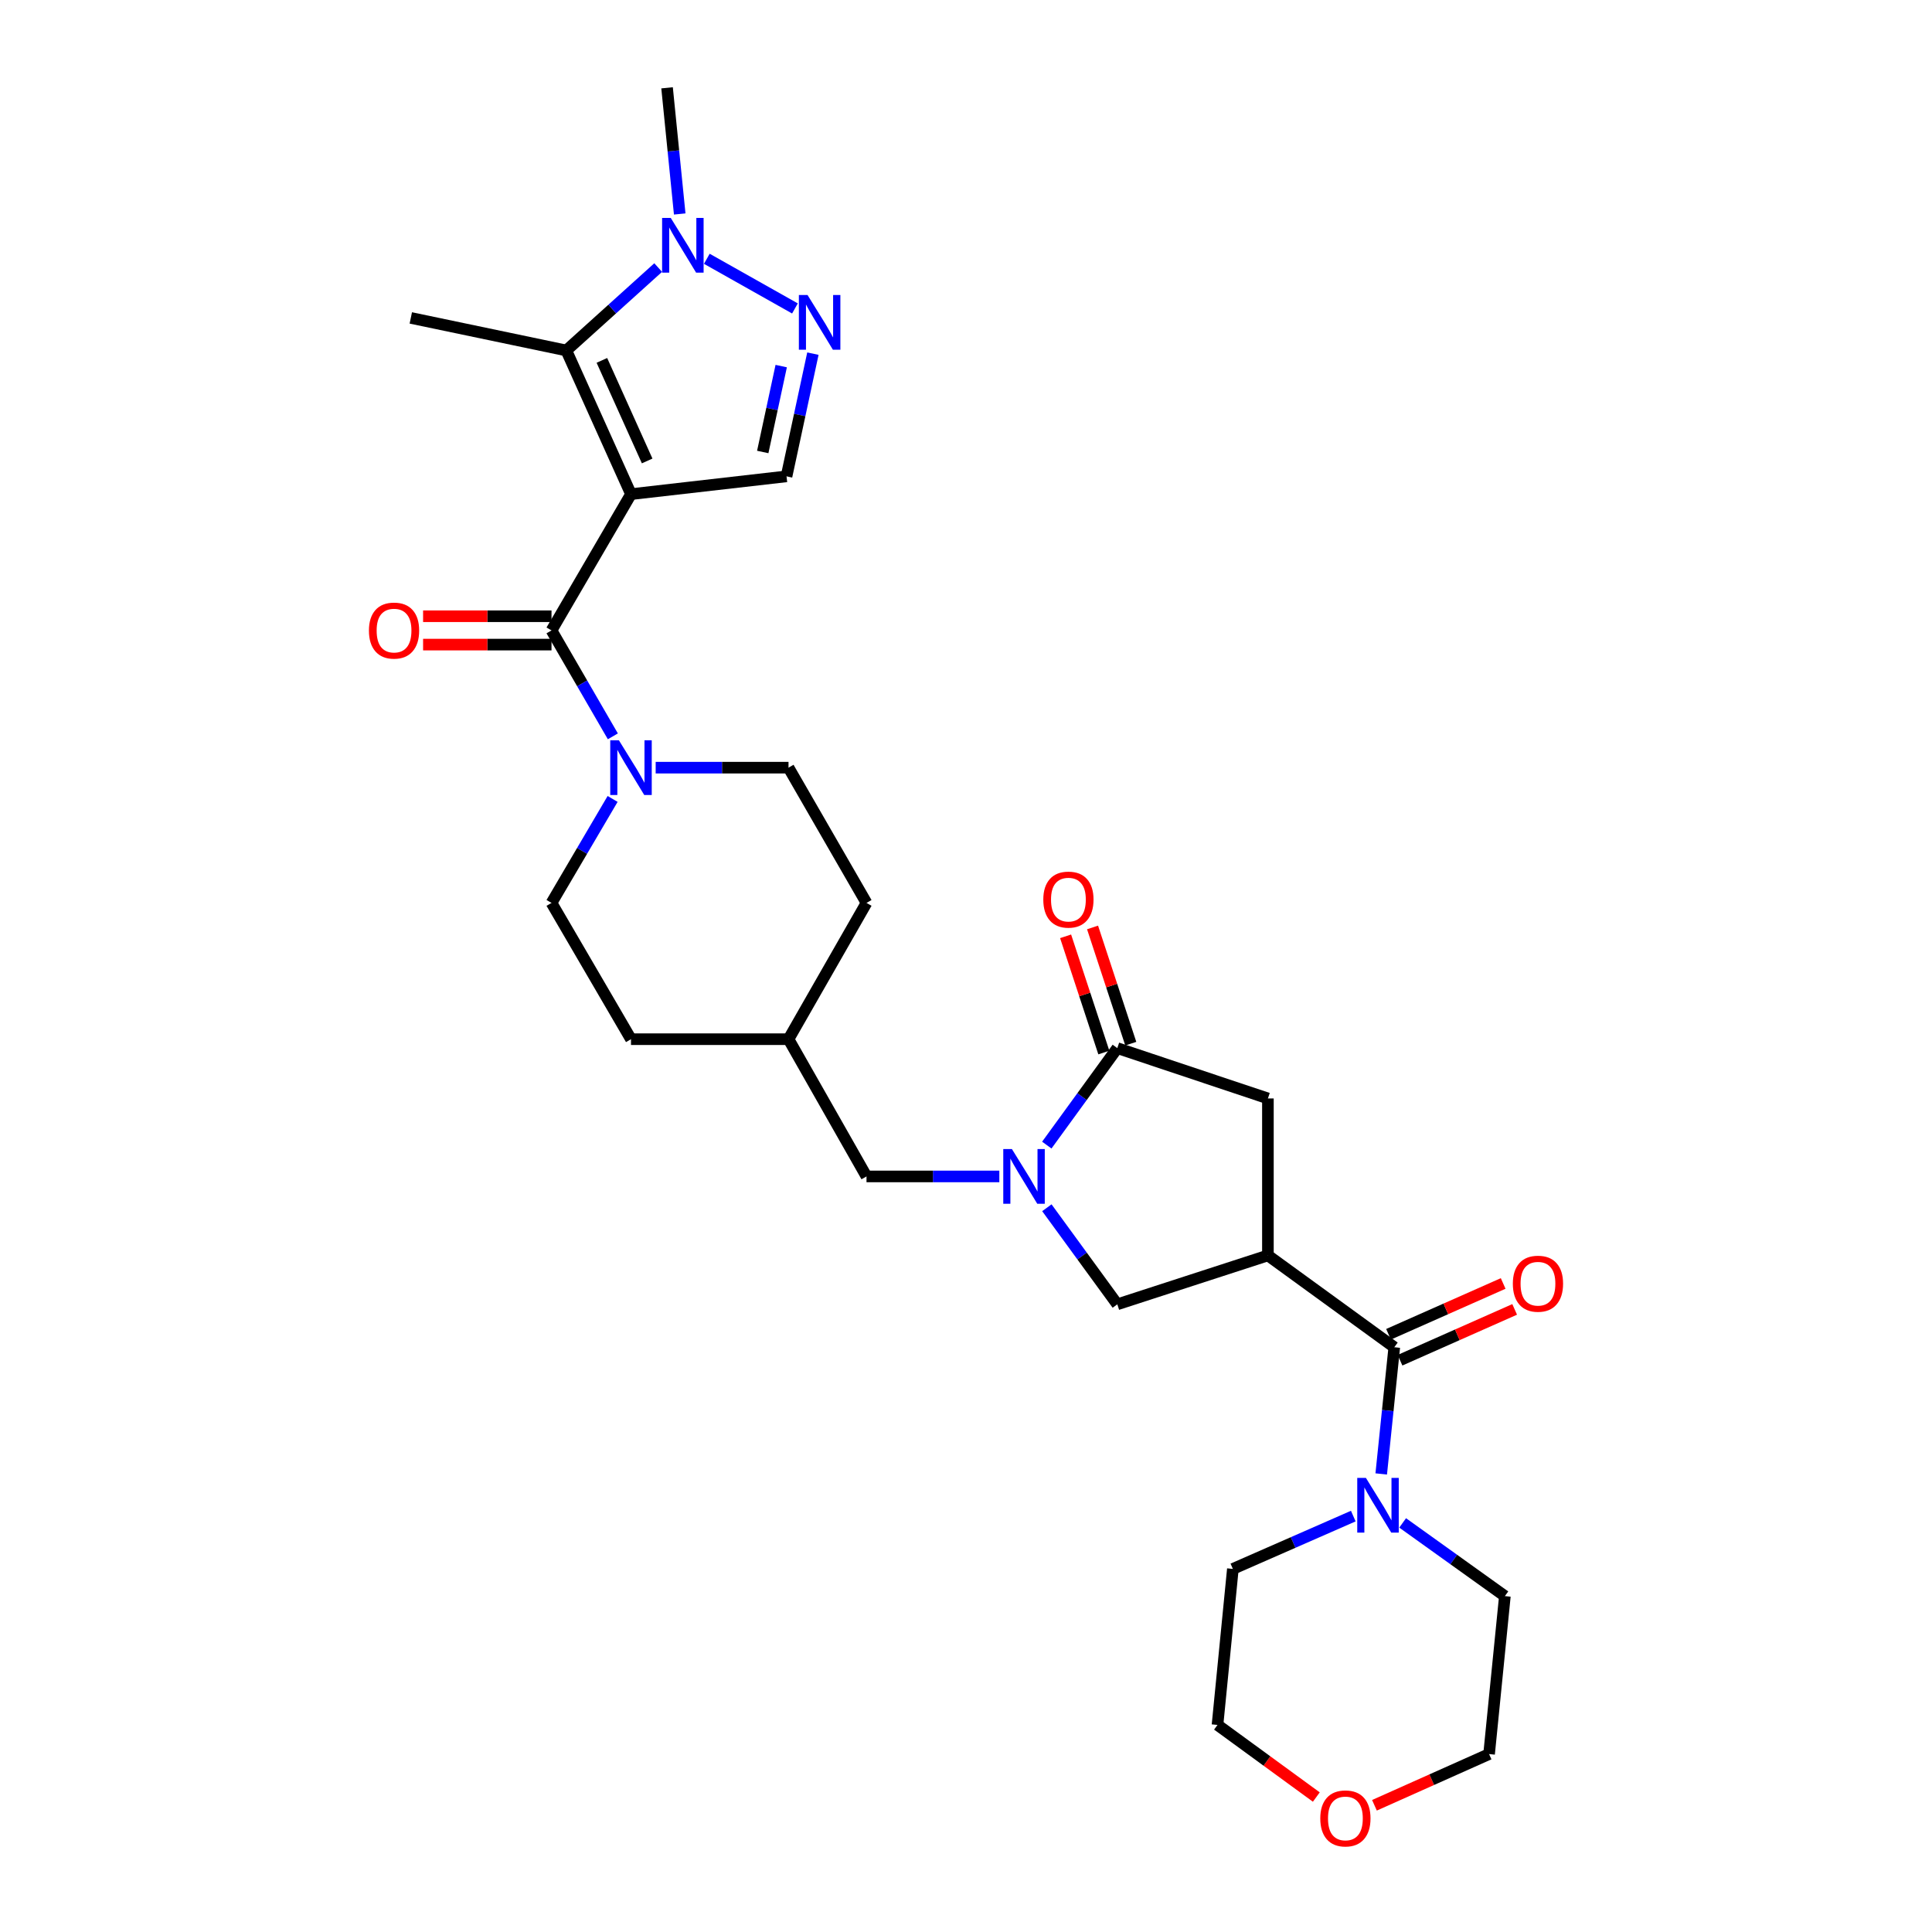 <?xml version='1.0' encoding='iso-8859-1'?>
<svg version='1.1' baseProfile='full'
              xmlns='http://www.w3.org/2000/svg'
                      xmlns:rdkit='http://www.rdkit.org/xml'
                      xmlns:xlink='http://www.w3.org/1999/xlink'
                  xml:space='preserve'
width='1000px' height='1000px' viewBox='0 0 1000 1000'>
<!-- END OF HEADER -->
<rect style='opacity:1.0;fill:#FFFFFF;stroke:none' width='1000' height='1000' x='0' y='0'> </rect>
<path class='bond-0' d='M 326.602,255.768 L 285.461,326.305' style='fill:none;fill-rule:evenodd;stroke:#000000;stroke-width:6px;stroke-linecap:butt;stroke-linejoin:miter;stroke-opacity:1' />
<path class='bond-2' d='M 326.602,255.768 L 293.128,181.406' style='fill:none;fill-rule:evenodd;stroke:#000000;stroke-width:6px;stroke-linecap:butt;stroke-linejoin:miter;stroke-opacity:1' />
<path class='bond-2' d='M 334.969,238.588 L 311.537,186.534' style='fill:none;fill-rule:evenodd;stroke:#000000;stroke-width:6px;stroke-linecap:butt;stroke-linejoin:miter;stroke-opacity:1' />
<path class='bond-8' d='M 326.602,255.768 L 407.106,246.56' style='fill:none;fill-rule:evenodd;stroke:#000000;stroke-width:6px;stroke-linecap:butt;stroke-linejoin:miter;stroke-opacity:1' />
<path class='bond-9' d='M 285.461,326.305 L 301.337,353.717' style='fill:none;fill-rule:evenodd;stroke:#000000;stroke-width:6px;stroke-linecap:butt;stroke-linejoin:miter;stroke-opacity:1' />
<path class='bond-9' d='M 301.337,353.717 L 317.212,381.128' style='fill:none;fill-rule:evenodd;stroke:#0000FF;stroke-width:6px;stroke-linecap:butt;stroke-linejoin:miter;stroke-opacity:1' />
<path class='bond-14' d='M 285.461,318.965 L 252.226,318.965' style='fill:none;fill-rule:evenodd;stroke:#000000;stroke-width:6px;stroke-linecap:butt;stroke-linejoin:miter;stroke-opacity:1' />
<path class='bond-14' d='M 252.226,318.965 L 218.991,318.965' style='fill:none;fill-rule:evenodd;stroke:#FF0000;stroke-width:6px;stroke-linecap:butt;stroke-linejoin:miter;stroke-opacity:1' />
<path class='bond-14' d='M 285.461,333.646 L 252.226,333.646' style='fill:none;fill-rule:evenodd;stroke:#000000;stroke-width:6px;stroke-linecap:butt;stroke-linejoin:miter;stroke-opacity:1' />
<path class='bond-14' d='M 252.226,333.646 L 218.991,333.646' style='fill:none;fill-rule:evenodd;stroke:#FF0000;stroke-width:6px;stroke-linecap:butt;stroke-linejoin:miter;stroke-opacity:1' />
<path class='bond-1' d='M 656.269,649.806 L 578.318,675.116' style='fill:none;fill-rule:evenodd;stroke:#000000;stroke-width:6px;stroke-linecap:butt;stroke-linejoin:miter;stroke-opacity:1' />
<path class='bond-5' d='M 656.269,649.806 L 721.676,697.334' style='fill:none;fill-rule:evenodd;stroke:#000000;stroke-width:6px;stroke-linecap:butt;stroke-linejoin:miter;stroke-opacity:1' />
<path class='bond-31' d='M 656.269,649.806 L 656.269,568.56' style='fill:none;fill-rule:evenodd;stroke:#000000;stroke-width:6px;stroke-linecap:butt;stroke-linejoin:miter;stroke-opacity:1' />
<path class='bond-6' d='M 293.128,181.406 L 316.901,159.948' style='fill:none;fill-rule:evenodd;stroke:#000000;stroke-width:6px;stroke-linecap:butt;stroke-linejoin:miter;stroke-opacity:1' />
<path class='bond-6' d='M 316.901,159.948 L 340.674,138.49' style='fill:none;fill-rule:evenodd;stroke:#0000FF;stroke-width:6px;stroke-linecap:butt;stroke-linejoin:miter;stroke-opacity:1' />
<path class='bond-21' d='M 293.128,181.406 L 212.632,164.555' style='fill:none;fill-rule:evenodd;stroke:#000000;stroke-width:6px;stroke-linecap:butt;stroke-linejoin:miter;stroke-opacity:1' />
<path class='bond-3' d='M 517.254,608.918 L 482.877,608.918' style='fill:none;fill-rule:evenodd;stroke:#0000FF;stroke-width:6px;stroke-linecap:butt;stroke-linejoin:miter;stroke-opacity:1' />
<path class='bond-3' d='M 482.877,608.918 L 448.5,608.918' style='fill:none;fill-rule:evenodd;stroke:#000000;stroke-width:6px;stroke-linecap:butt;stroke-linejoin:miter;stroke-opacity:1' />
<path class='bond-7' d='M 541.819,592.705 L 560.069,567.603' style='fill:none;fill-rule:evenodd;stroke:#0000FF;stroke-width:6px;stroke-linecap:butt;stroke-linejoin:miter;stroke-opacity:1' />
<path class='bond-7' d='M 560.069,567.603 L 578.318,542.5' style='fill:none;fill-rule:evenodd;stroke:#000000;stroke-width:6px;stroke-linecap:butt;stroke-linejoin:miter;stroke-opacity:1' />
<path class='bond-10' d='M 541.855,625.127 L 560.087,650.121' style='fill:none;fill-rule:evenodd;stroke:#0000FF;stroke-width:6px;stroke-linecap:butt;stroke-linejoin:miter;stroke-opacity:1' />
<path class='bond-10' d='M 560.087,650.121 L 578.318,675.116' style='fill:none;fill-rule:evenodd;stroke:#000000;stroke-width:6px;stroke-linecap:butt;stroke-linejoin:miter;stroke-opacity:1' />
<path class='bond-4' d='M 420.754,183.045 L 413.93,214.803' style='fill:none;fill-rule:evenodd;stroke:#0000FF;stroke-width:6px;stroke-linecap:butt;stroke-linejoin:miter;stroke-opacity:1' />
<path class='bond-4' d='M 413.93,214.803 L 407.106,246.56' style='fill:none;fill-rule:evenodd;stroke:#000000;stroke-width:6px;stroke-linecap:butt;stroke-linejoin:miter;stroke-opacity:1' />
<path class='bond-4' d='M 404.353,189.488 L 399.576,211.718' style='fill:none;fill-rule:evenodd;stroke:#0000FF;stroke-width:6px;stroke-linecap:butt;stroke-linejoin:miter;stroke-opacity:1' />
<path class='bond-4' d='M 399.576,211.718 L 394.799,233.948' style='fill:none;fill-rule:evenodd;stroke:#000000;stroke-width:6px;stroke-linecap:butt;stroke-linejoin:miter;stroke-opacity:1' />
<path class='bond-29' d='M 411.463,159.651 L 365.85,133.951' style='fill:none;fill-rule:evenodd;stroke:#0000FF;stroke-width:6px;stroke-linecap:butt;stroke-linejoin:miter;stroke-opacity:1' />
<path class='bond-11' d='M 721.676,697.334 L 718.298,730.119' style='fill:none;fill-rule:evenodd;stroke:#000000;stroke-width:6px;stroke-linecap:butt;stroke-linejoin:miter;stroke-opacity:1' />
<path class='bond-11' d='M 718.298,730.119 L 714.921,762.903' style='fill:none;fill-rule:evenodd;stroke:#0000FF;stroke-width:6px;stroke-linecap:butt;stroke-linejoin:miter;stroke-opacity:1' />
<path class='bond-15' d='M 724.651,704.045 L 754.319,690.893' style='fill:none;fill-rule:evenodd;stroke:#000000;stroke-width:6px;stroke-linecap:butt;stroke-linejoin:miter;stroke-opacity:1' />
<path class='bond-15' d='M 754.319,690.893 L 783.988,677.741' style='fill:none;fill-rule:evenodd;stroke:#FF0000;stroke-width:6px;stroke-linecap:butt;stroke-linejoin:miter;stroke-opacity:1' />
<path class='bond-15' d='M 718.701,690.623 L 748.369,677.471' style='fill:none;fill-rule:evenodd;stroke:#000000;stroke-width:6px;stroke-linecap:butt;stroke-linejoin:miter;stroke-opacity:1' />
<path class='bond-15' d='M 748.369,677.471 L 778.038,664.319' style='fill:none;fill-rule:evenodd;stroke:#FF0000;stroke-width:6px;stroke-linecap:butt;stroke-linejoin:miter;stroke-opacity:1' />
<path class='bond-24' d='M 351.82,110.754 L 348.546,78.104' style='fill:none;fill-rule:evenodd;stroke:#0000FF;stroke-width:6px;stroke-linecap:butt;stroke-linejoin:miter;stroke-opacity:1' />
<path class='bond-24' d='M 348.546,78.104 L 345.272,45.455' style='fill:none;fill-rule:evenodd;stroke:#000000;stroke-width:6px;stroke-linecap:butt;stroke-linejoin:miter;stroke-opacity:1' />
<path class='bond-12' d='M 578.318,542.5 L 656.269,568.56' style='fill:none;fill-rule:evenodd;stroke:#000000;stroke-width:6px;stroke-linecap:butt;stroke-linejoin:miter;stroke-opacity:1' />
<path class='bond-16' d='M 585.291,540.207 L 575.397,510.125' style='fill:none;fill-rule:evenodd;stroke:#000000;stroke-width:6px;stroke-linecap:butt;stroke-linejoin:miter;stroke-opacity:1' />
<path class='bond-16' d='M 575.397,510.125 L 565.503,480.044' style='fill:none;fill-rule:evenodd;stroke:#FF0000;stroke-width:6px;stroke-linecap:butt;stroke-linejoin:miter;stroke-opacity:1' />
<path class='bond-16' d='M 571.345,544.794 L 561.451,514.712' style='fill:none;fill-rule:evenodd;stroke:#000000;stroke-width:6px;stroke-linecap:butt;stroke-linejoin:miter;stroke-opacity:1' />
<path class='bond-16' d='M 561.451,514.712 L 551.556,484.631' style='fill:none;fill-rule:evenodd;stroke:#FF0000;stroke-width:6px;stroke-linecap:butt;stroke-linejoin:miter;stroke-opacity:1' />
<path class='bond-17' d='M 317.088,413.53 L 301.274,440.438' style='fill:none;fill-rule:evenodd;stroke:#0000FF;stroke-width:6px;stroke-linecap:butt;stroke-linejoin:miter;stroke-opacity:1' />
<path class='bond-17' d='M 301.274,440.438 L 285.461,467.347' style='fill:none;fill-rule:evenodd;stroke:#000000;stroke-width:6px;stroke-linecap:butt;stroke-linejoin:miter;stroke-opacity:1' />
<path class='bond-18' d='M 339.38,397.34 L 373.757,397.34' style='fill:none;fill-rule:evenodd;stroke:#0000FF;stroke-width:6px;stroke-linecap:butt;stroke-linejoin:miter;stroke-opacity:1' />
<path class='bond-18' d='M 373.757,397.34 L 408.134,397.34' style='fill:none;fill-rule:evenodd;stroke:#000000;stroke-width:6px;stroke-linecap:butt;stroke-linejoin:miter;stroke-opacity:1' />
<path class='bond-25' d='M 726.01,788.257 L 752.464,807.203' style='fill:none;fill-rule:evenodd;stroke:#0000FF;stroke-width:6px;stroke-linecap:butt;stroke-linejoin:miter;stroke-opacity:1' />
<path class='bond-25' d='M 752.464,807.203 L 778.918,826.149' style='fill:none;fill-rule:evenodd;stroke:#000000;stroke-width:6px;stroke-linecap:butt;stroke-linejoin:miter;stroke-opacity:1' />
<path class='bond-26' d='M 700.46,784.728 L 669.295,798.395' style='fill:none;fill-rule:evenodd;stroke:#0000FF;stroke-width:6px;stroke-linecap:butt;stroke-linejoin:miter;stroke-opacity:1' />
<path class='bond-26' d='M 669.295,798.395 L 638.129,812.063' style='fill:none;fill-rule:evenodd;stroke:#000000;stroke-width:6px;stroke-linecap:butt;stroke-linejoin:miter;stroke-opacity:1' />
<path class='bond-13' d='M 448.5,608.918 L 408.134,537.884' style='fill:none;fill-rule:evenodd;stroke:#000000;stroke-width:6px;stroke-linecap:butt;stroke-linejoin:miter;stroke-opacity:1' />
<path class='bond-23' d='M 285.461,467.347 L 326.602,537.884' style='fill:none;fill-rule:evenodd;stroke:#000000;stroke-width:6px;stroke-linecap:butt;stroke-linejoin:miter;stroke-opacity:1' />
<path class='bond-22' d='M 408.134,397.34 L 448.5,467.347' style='fill:none;fill-rule:evenodd;stroke:#000000;stroke-width:6px;stroke-linecap:butt;stroke-linejoin:miter;stroke-opacity:1' />
<path class='bond-19' d='M 681.326,930.148 L 655.751,911.484' style='fill:none;fill-rule:evenodd;stroke:#FF0000;stroke-width:6px;stroke-linecap:butt;stroke-linejoin:miter;stroke-opacity:1' />
<path class='bond-19' d='M 655.751,911.484 L 630.177,892.82' style='fill:none;fill-rule:evenodd;stroke:#000000;stroke-width:6px;stroke-linecap:butt;stroke-linejoin:miter;stroke-opacity:1' />
<path class='bond-32' d='M 711.411,934.412 L 741.078,921.156' style='fill:none;fill-rule:evenodd;stroke:#FF0000;stroke-width:6px;stroke-linecap:butt;stroke-linejoin:miter;stroke-opacity:1' />
<path class='bond-32' d='M 741.078,921.156 L 770.745,907.901' style='fill:none;fill-rule:evenodd;stroke:#000000;stroke-width:6px;stroke-linecap:butt;stroke-linejoin:miter;stroke-opacity:1' />
<path class='bond-20' d='M 408.134,537.884 L 448.5,467.347' style='fill:none;fill-rule:evenodd;stroke:#000000;stroke-width:6px;stroke-linecap:butt;stroke-linejoin:miter;stroke-opacity:1' />
<path class='bond-30' d='M 408.134,537.884 L 326.602,537.884' style='fill:none;fill-rule:evenodd;stroke:#000000;stroke-width:6px;stroke-linecap:butt;stroke-linejoin:miter;stroke-opacity:1' />
<path class='bond-28' d='M 778.918,826.149 L 770.745,907.901' style='fill:none;fill-rule:evenodd;stroke:#000000;stroke-width:6px;stroke-linecap:butt;stroke-linejoin:miter;stroke-opacity:1' />
<path class='bond-27' d='M 638.129,812.063 L 630.177,892.82' style='fill:none;fill-rule:evenodd;stroke:#000000;stroke-width:6px;stroke-linecap:butt;stroke-linejoin:miter;stroke-opacity:1' />
<path  class='atom-4' d='M 523.772 594.758
L 533.052 609.758
Q 533.972 611.238, 535.452 613.918
Q 536.932 616.598, 537.012 616.758
L 537.012 594.758
L 540.772 594.758
L 540.772 623.078
L 536.892 623.078
L 526.932 606.678
Q 525.772 604.758, 524.532 602.558
Q 523.332 600.358, 522.972 599.678
L 522.972 623.078
L 519.292 623.078
L 519.292 594.758
L 523.772 594.758
' fill='#0000FF'/>
<path  class='atom-5' d='M 417.975 152.687
L 427.255 167.687
Q 428.175 169.167, 429.655 171.847
Q 431.135 174.527, 431.215 174.687
L 431.215 152.687
L 434.975 152.687
L 434.975 181.007
L 431.095 181.007
L 421.135 164.607
Q 419.975 162.687, 418.735 160.487
Q 417.535 158.287, 417.175 157.607
L 417.175 181.007
L 413.495 181.007
L 413.495 152.687
L 417.975 152.687
' fill='#0000FF'/>
<path  class='atom-7' d='M 347.185 112.802
L 356.465 127.802
Q 357.385 129.282, 358.865 131.962
Q 360.345 134.642, 360.425 134.802
L 360.425 112.802
L 364.185 112.802
L 364.185 141.122
L 360.305 141.122
L 350.345 124.722
Q 349.185 122.802, 347.945 120.602
Q 346.745 118.402, 346.385 117.722
L 346.385 141.122
L 342.705 141.122
L 342.705 112.802
L 347.185 112.802
' fill='#0000FF'/>
<path  class='atom-10' d='M 320.342 383.18
L 329.622 398.18
Q 330.542 399.66, 332.022 402.34
Q 333.502 405.02, 333.582 405.18
L 333.582 383.18
L 337.342 383.18
L 337.342 411.5
L 333.462 411.5
L 323.502 395.1
Q 322.342 393.18, 321.102 390.98
Q 319.902 388.78, 319.542 388.1
L 319.542 411.5
L 315.862 411.5
L 315.862 383.18
L 320.342 383.18
' fill='#0000FF'/>
<path  class='atom-12' d='M 706.99 764.959
L 716.27 779.959
Q 717.19 781.439, 718.67 784.119
Q 720.15 786.799, 720.23 786.959
L 720.23 764.959
L 723.99 764.959
L 723.99 793.279
L 720.11 793.279
L 710.15 776.879
Q 708.99 774.959, 707.75 772.759
Q 706.55 770.559, 706.19 769.879
L 706.19 793.279
L 702.51 793.279
L 702.51 764.959
L 706.99 764.959
' fill='#0000FF'/>
<path  class='atom-15' d='M 190.954 326.385
Q 190.954 319.585, 194.314 315.785
Q 197.674 311.985, 203.954 311.985
Q 210.234 311.985, 213.594 315.785
Q 216.954 319.585, 216.954 326.385
Q 216.954 333.265, 213.554 337.185
Q 210.154 341.065, 203.954 341.065
Q 197.714 341.065, 194.314 337.185
Q 190.954 333.305, 190.954 326.385
M 203.954 337.865
Q 208.274 337.865, 210.594 334.985
Q 212.954 332.065, 212.954 326.385
Q 212.954 320.825, 210.594 318.025
Q 208.274 315.185, 203.954 315.185
Q 199.634 315.185, 197.274 317.985
Q 194.954 320.785, 194.954 326.385
Q 194.954 332.105, 197.274 334.985
Q 199.634 337.865, 203.954 337.865
' fill='#FF0000'/>
<path  class='atom-16' d='M 783.046 664.446
Q 783.046 657.646, 786.406 653.846
Q 789.766 650.046, 796.046 650.046
Q 802.326 650.046, 805.686 653.846
Q 809.046 657.646, 809.046 664.446
Q 809.046 671.326, 805.646 675.246
Q 802.246 679.126, 796.046 679.126
Q 789.806 679.126, 786.406 675.246
Q 783.046 671.366, 783.046 664.446
M 796.046 675.926
Q 800.366 675.926, 802.686 673.046
Q 805.046 670.126, 805.046 664.446
Q 805.046 658.886, 802.686 656.086
Q 800.366 653.246, 796.046 653.246
Q 791.726 653.246, 789.366 656.046
Q 787.046 658.846, 787.046 664.446
Q 787.046 670.166, 789.366 673.046
Q 791.726 675.926, 796.046 675.926
' fill='#FF0000'/>
<path  class='atom-17' d='M 540.009 465.632
Q 540.009 458.832, 543.369 455.032
Q 546.729 451.232, 553.009 451.232
Q 559.289 451.232, 562.649 455.032
Q 566.009 458.832, 566.009 465.632
Q 566.009 472.512, 562.609 476.432
Q 559.209 480.312, 553.009 480.312
Q 546.769 480.312, 543.369 476.432
Q 540.009 472.552, 540.009 465.632
M 553.009 477.112
Q 557.329 477.112, 559.649 474.232
Q 562.009 471.312, 562.009 465.632
Q 562.009 460.072, 559.649 457.272
Q 557.329 454.432, 553.009 454.432
Q 548.689 454.432, 546.329 457.232
Q 544.009 460.032, 544.009 465.632
Q 544.009 471.352, 546.329 474.232
Q 548.689 477.112, 553.009 477.112
' fill='#FF0000'/>
<path  class='atom-20' d='M 683.375 941.21
Q 683.375 934.41, 686.735 930.61
Q 690.095 926.81, 696.375 926.81
Q 702.655 926.81, 706.015 930.61
Q 709.375 934.41, 709.375 941.21
Q 709.375 948.09, 705.975 952.01
Q 702.575 955.89, 696.375 955.89
Q 690.135 955.89, 686.735 952.01
Q 683.375 948.13, 683.375 941.21
M 696.375 952.69
Q 700.695 952.69, 703.015 949.81
Q 705.375 946.89, 705.375 941.21
Q 705.375 935.65, 703.015 932.85
Q 700.695 930.01, 696.375 930.01
Q 692.055 930.01, 689.695 932.81
Q 687.375 935.61, 687.375 941.21
Q 687.375 946.93, 689.695 949.81
Q 692.055 952.69, 696.375 952.69
' fill='#FF0000'/>
</svg>
